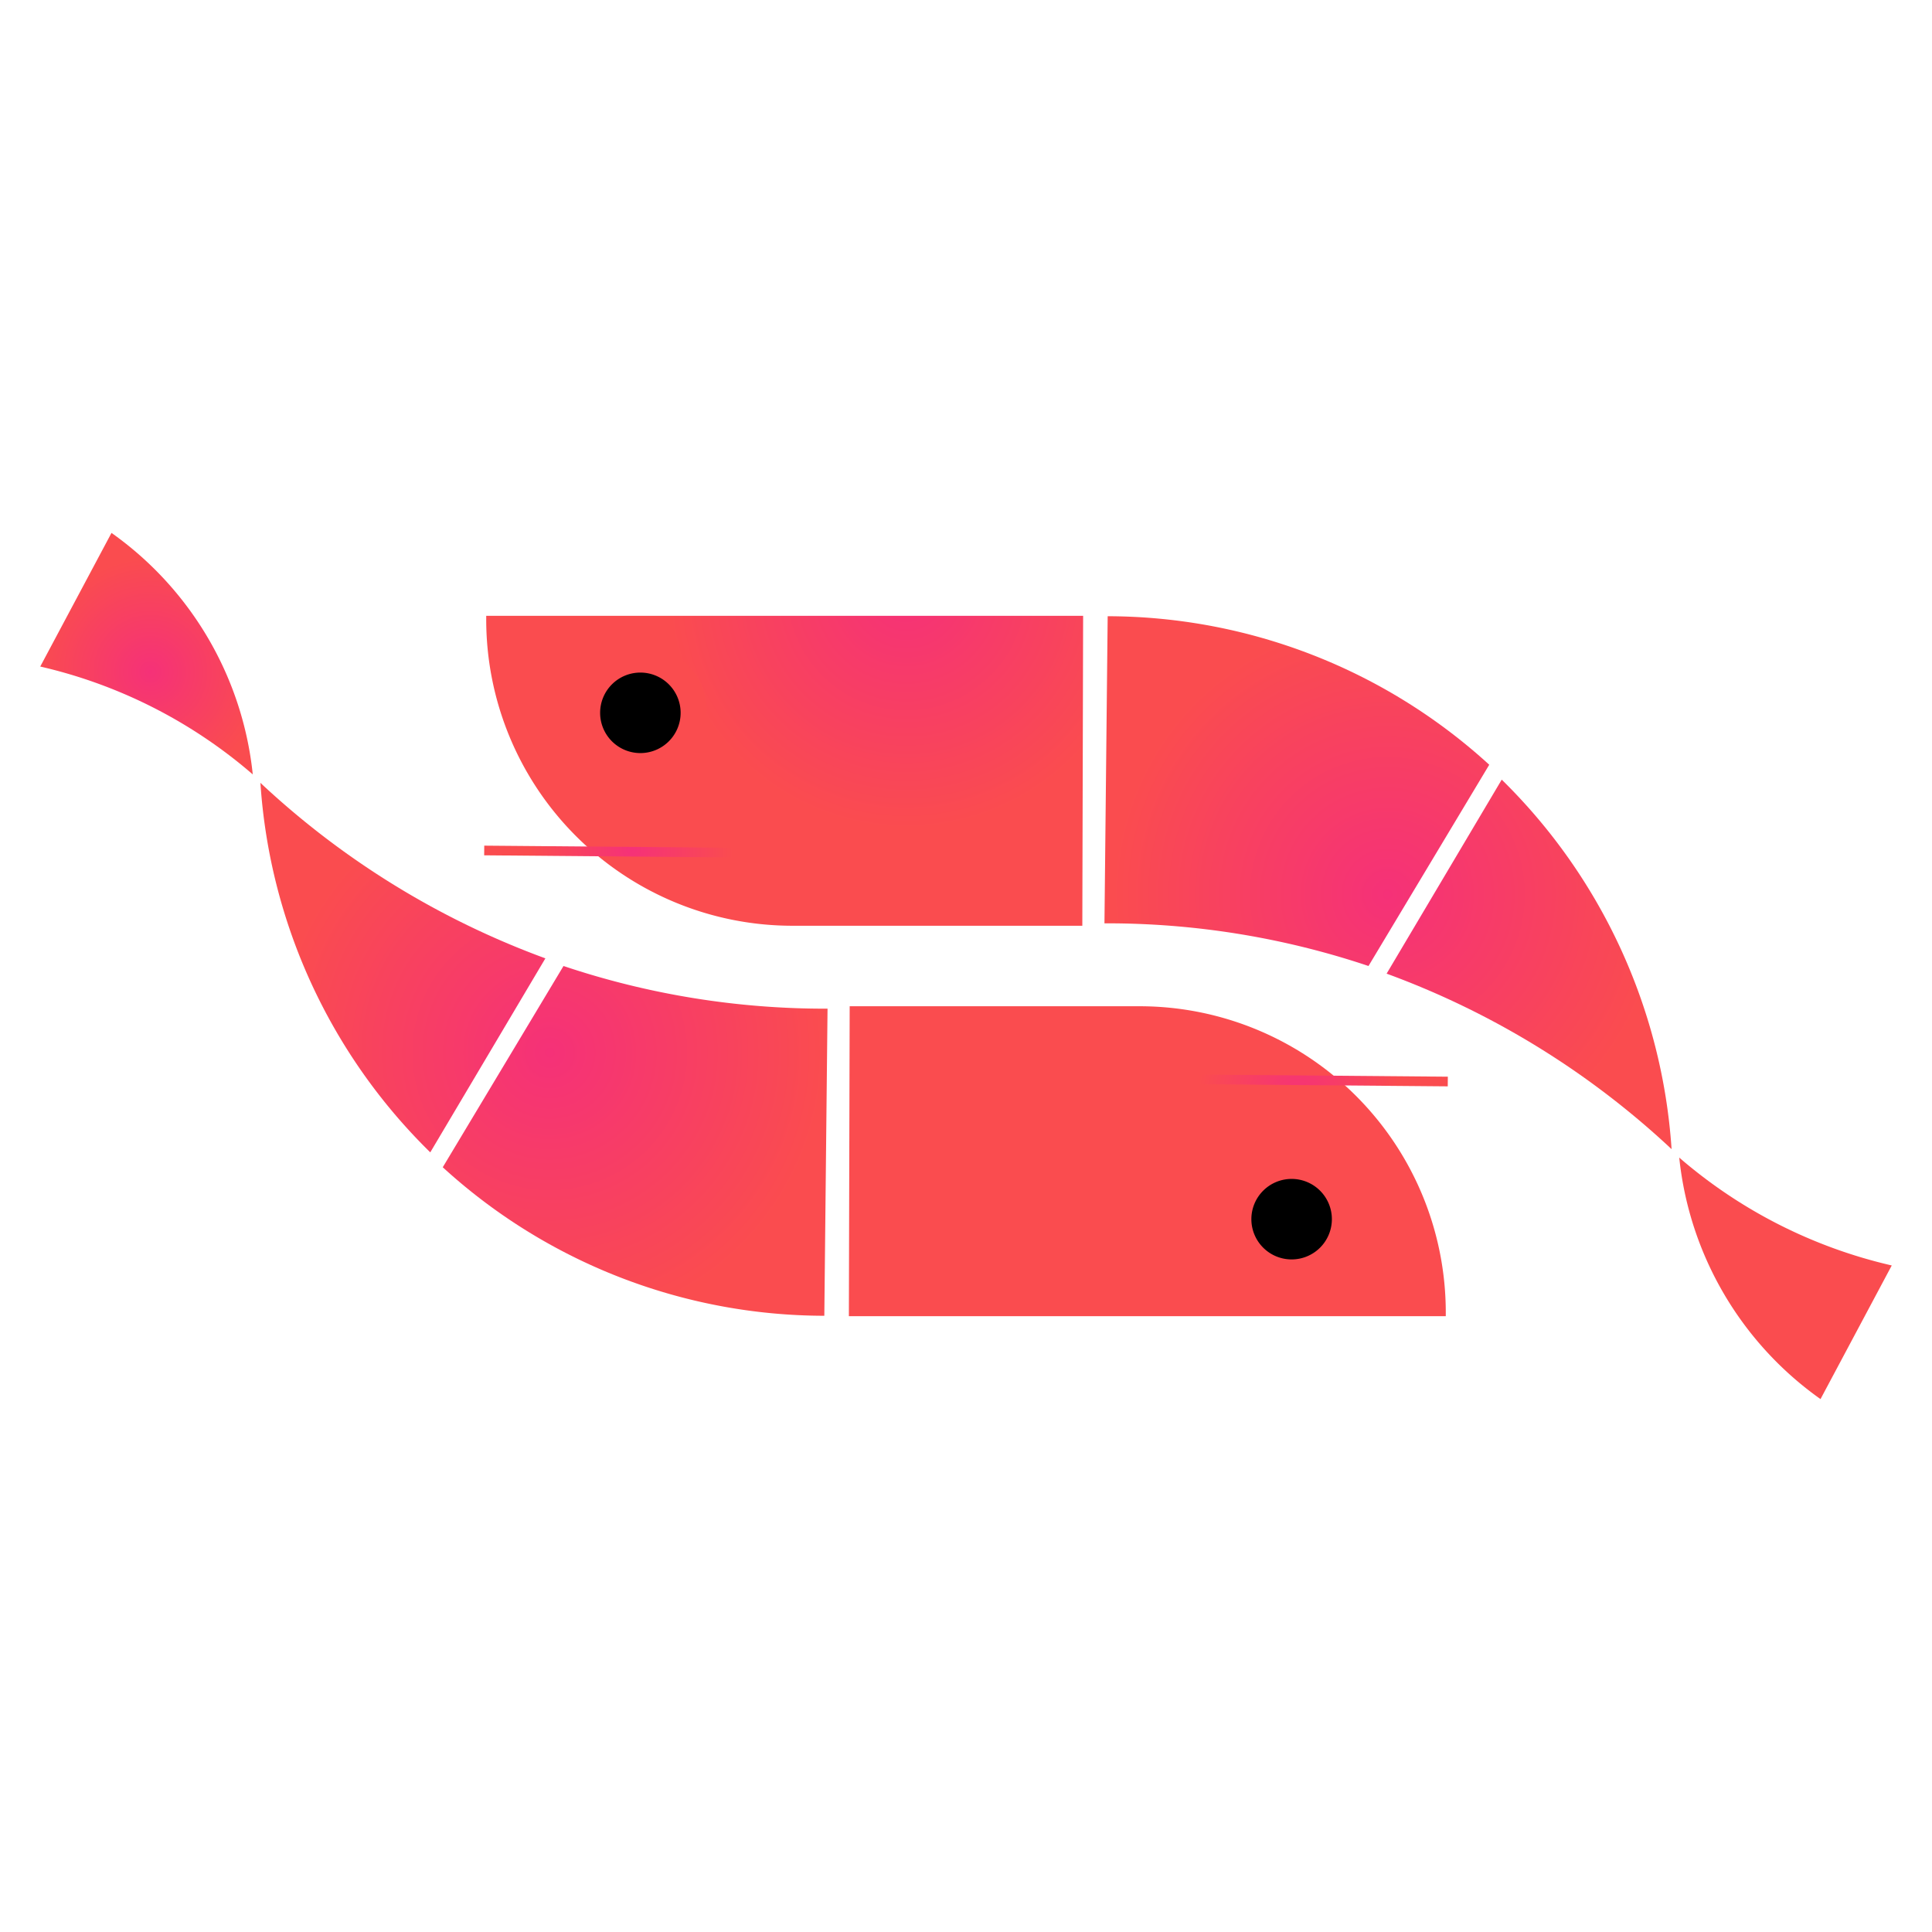 <svg xmlns="http://www.w3.org/2000/svg" xmlns:xlink="http://www.w3.org/1999/xlink" viewBox="0 0 48 48"><defs><style>.cls-1{isolation:isolate;}.cls-2{fill:url(#radial-gradient);}.cls-10,.cls-3{fill:none;stroke-miterlimit:10;stroke-width:0.24px;}.cls-10,.cls-11,.cls-12,.cls-13,.cls-14,.cls-3,.cls-4,.cls-5,.cls-6,.cls-7,.cls-8{mix-blend-mode:multiply;}.cls-3{stroke:url(#radial-gradient-2);}.cls-4{fill:url(#radial-gradient-3);}.cls-5{fill:url(#radial-gradient-4);}.cls-7{fill:url(#radial-gradient-5);}.cls-8{fill:url(#radial-gradient-6);}.cls-9{fill:url(#radial-gradient-7);}.cls-10{stroke:url(#radial-gradient-8);}.cls-11{fill:url(#radial-gradient-9);}.cls-12{fill:url(#radial-gradient-10);}.cls-13{fill:url(#radial-gradient-11);}.cls-14{fill:url(#radial-gradient-12);}</style><radialGradient id="radial-gradient" cx="8058.61" cy="-1397.16" r="5.91" gradientTransform="matrix(-1, 0, 0, -1, 8091.04, -1345.73)" gradientUnits="userSpaceOnUse"><stop offset="0" stop-color="#f53178"/><stop offset="1" stop-color="#fa4c4f"/></radialGradient><radialGradient id="radial-gradient-2" cx="7696.09" cy="-2444.9" r="2.52" gradientTransform="translate(8091.15 -484.54) rotate(-166.01)" xlink:href="#radial-gradient"/><radialGradient id="radial-gradient-3" cx="8055" cy="-1398.58" r="1.68" xlink:href="#radial-gradient"/><radialGradient id="radial-gradient-4" cx="-152.78" cy="344.69" r="2.83" gradientTransform="matrix(1, -0.04, 0.04, 1, 142.73, -334.11)" xlink:href="#radial-gradient"/><radialGradient id="radial-gradient-5" cx="-1571.97" cy="2775.32" r="6.83" gradientTransform="translate(1592.41 -2745.33) rotate(0.14)" xlink:href="#radial-gradient"/><radialGradient id="radial-gradient-6" cx="-1571.97" cy="2775.32" r="6.83" gradientTransform="translate(1592.41 -2745.33) rotate(0.14)" xlink:href="#radial-gradient"/><radialGradient id="radial-gradient-7" cx="1583.03" cy="1078.76" r="5.91" gradientTransform="matrix(1, 0, 0, 1, -1560.52, -1064.06)" xlink:href="#radial-gradient"/><radialGradient id="radial-gradient-8" cx="2000.11" cy="1507.56" r="2.52" gradientTransform="translate(-1560.64 -1925.26) rotate(13.99)" xlink:href="#radial-gradient"/><radialGradient id="radial-gradient-9" cx="1579.42" cy="1077.34" r="1.68" gradientTransform="matrix(1, 0, 0, 1, -1560.52, -1064.06)" xlink:href="#radial-gradient"/><radialGradient id="radial-gradient-10" cx="6421.3" cy="-1857.16" r="2.83" gradientTransform="matrix(-1, 0.04, -0.04, -1, 6387.79, -2075.68)" xlink:href="#radial-gradient"/><radialGradient id="radial-gradient-11" cx="4904.36" cy="301.34" r="6.83" gradientTransform="translate(4938.1 335.54) rotate(-179.86)" xlink:href="#radial-gradient"/><radialGradient id="radial-gradient-12" cx="4904.36" cy="301.34" r="6.83" gradientTransform="translate(4938.1 335.54) rotate(-179.86)" xlink:href="#radial-gradient"/></defs><g class="cls-1"><g id="Layer_1" data-name="Layer 1"><path class="cls-2" d="M21.11,25l7.23,0a7.61,7.61,0,0,1,7.58,7.63v.07l-14.83,0Z"/><line class="cls-3" x1="35.97" y1="26.87" x2="28.95" y2="26.81"/><path class="cls-4" d="M30.44,30.29A1.69,1.69,0,1,1,32.12,32,1.69,1.69,0,0,1,30.44,30.29Z"/><path class="cls-5" d="M1,16.56a12.28,12.28,0,0,1,5.28,2.68,8.42,8.42,0,0,0-3.51-6Z"/><path class="cls-6" d="M31.09,30.29a1,1,0,1,1,1,1A1,1,0,0,1,31.09,30.29Z"/><path class="cls-7" d="M6.47,19.45a14.15,14.15,0,0,0,4.22,9.18l2.86-4.82A20.84,20.84,0,0,1,6.47,19.45Z"/><path class="cls-8" d="M20.56,25.06A20.41,20.41,0,0,1,14,24l-3,5a14.07,14.07,0,0,0,9.48,3.69Z"/><path class="cls-9" d="M26.89,23l-7.23,0a7.61,7.61,0,0,1-7.58-7.63v-.07l14.83,0Z"/><line class="cls-10" x1="12.03" y1="21.13" x2="19.05" y2="21.19"/><path class="cls-11" d="M17.56,17.71A1.69,1.69,0,1,1,15.88,16,1.69,1.69,0,0,1,17.56,17.71Z"/><path class="cls-12" d="M47,31.44a12.28,12.28,0,0,1-5.28-2.68,8.42,8.42,0,0,0,3.51,6Z"/><path class="cls-6" d="M16.91,17.71a1,1,0,1,1-1-1A1,1,0,0,1,16.91,17.71Z"/><path class="cls-13" d="M41.53,28.55a14.18,14.18,0,0,0-4.22-9.18l-2.86,4.82A20.84,20.84,0,0,1,41.53,28.55Z"/><path class="cls-14" d="M27.44,22.94A20.41,20.41,0,0,1,34,24l3-5a14.09,14.09,0,0,0-9.48-3.69Z"/></g></g></svg>